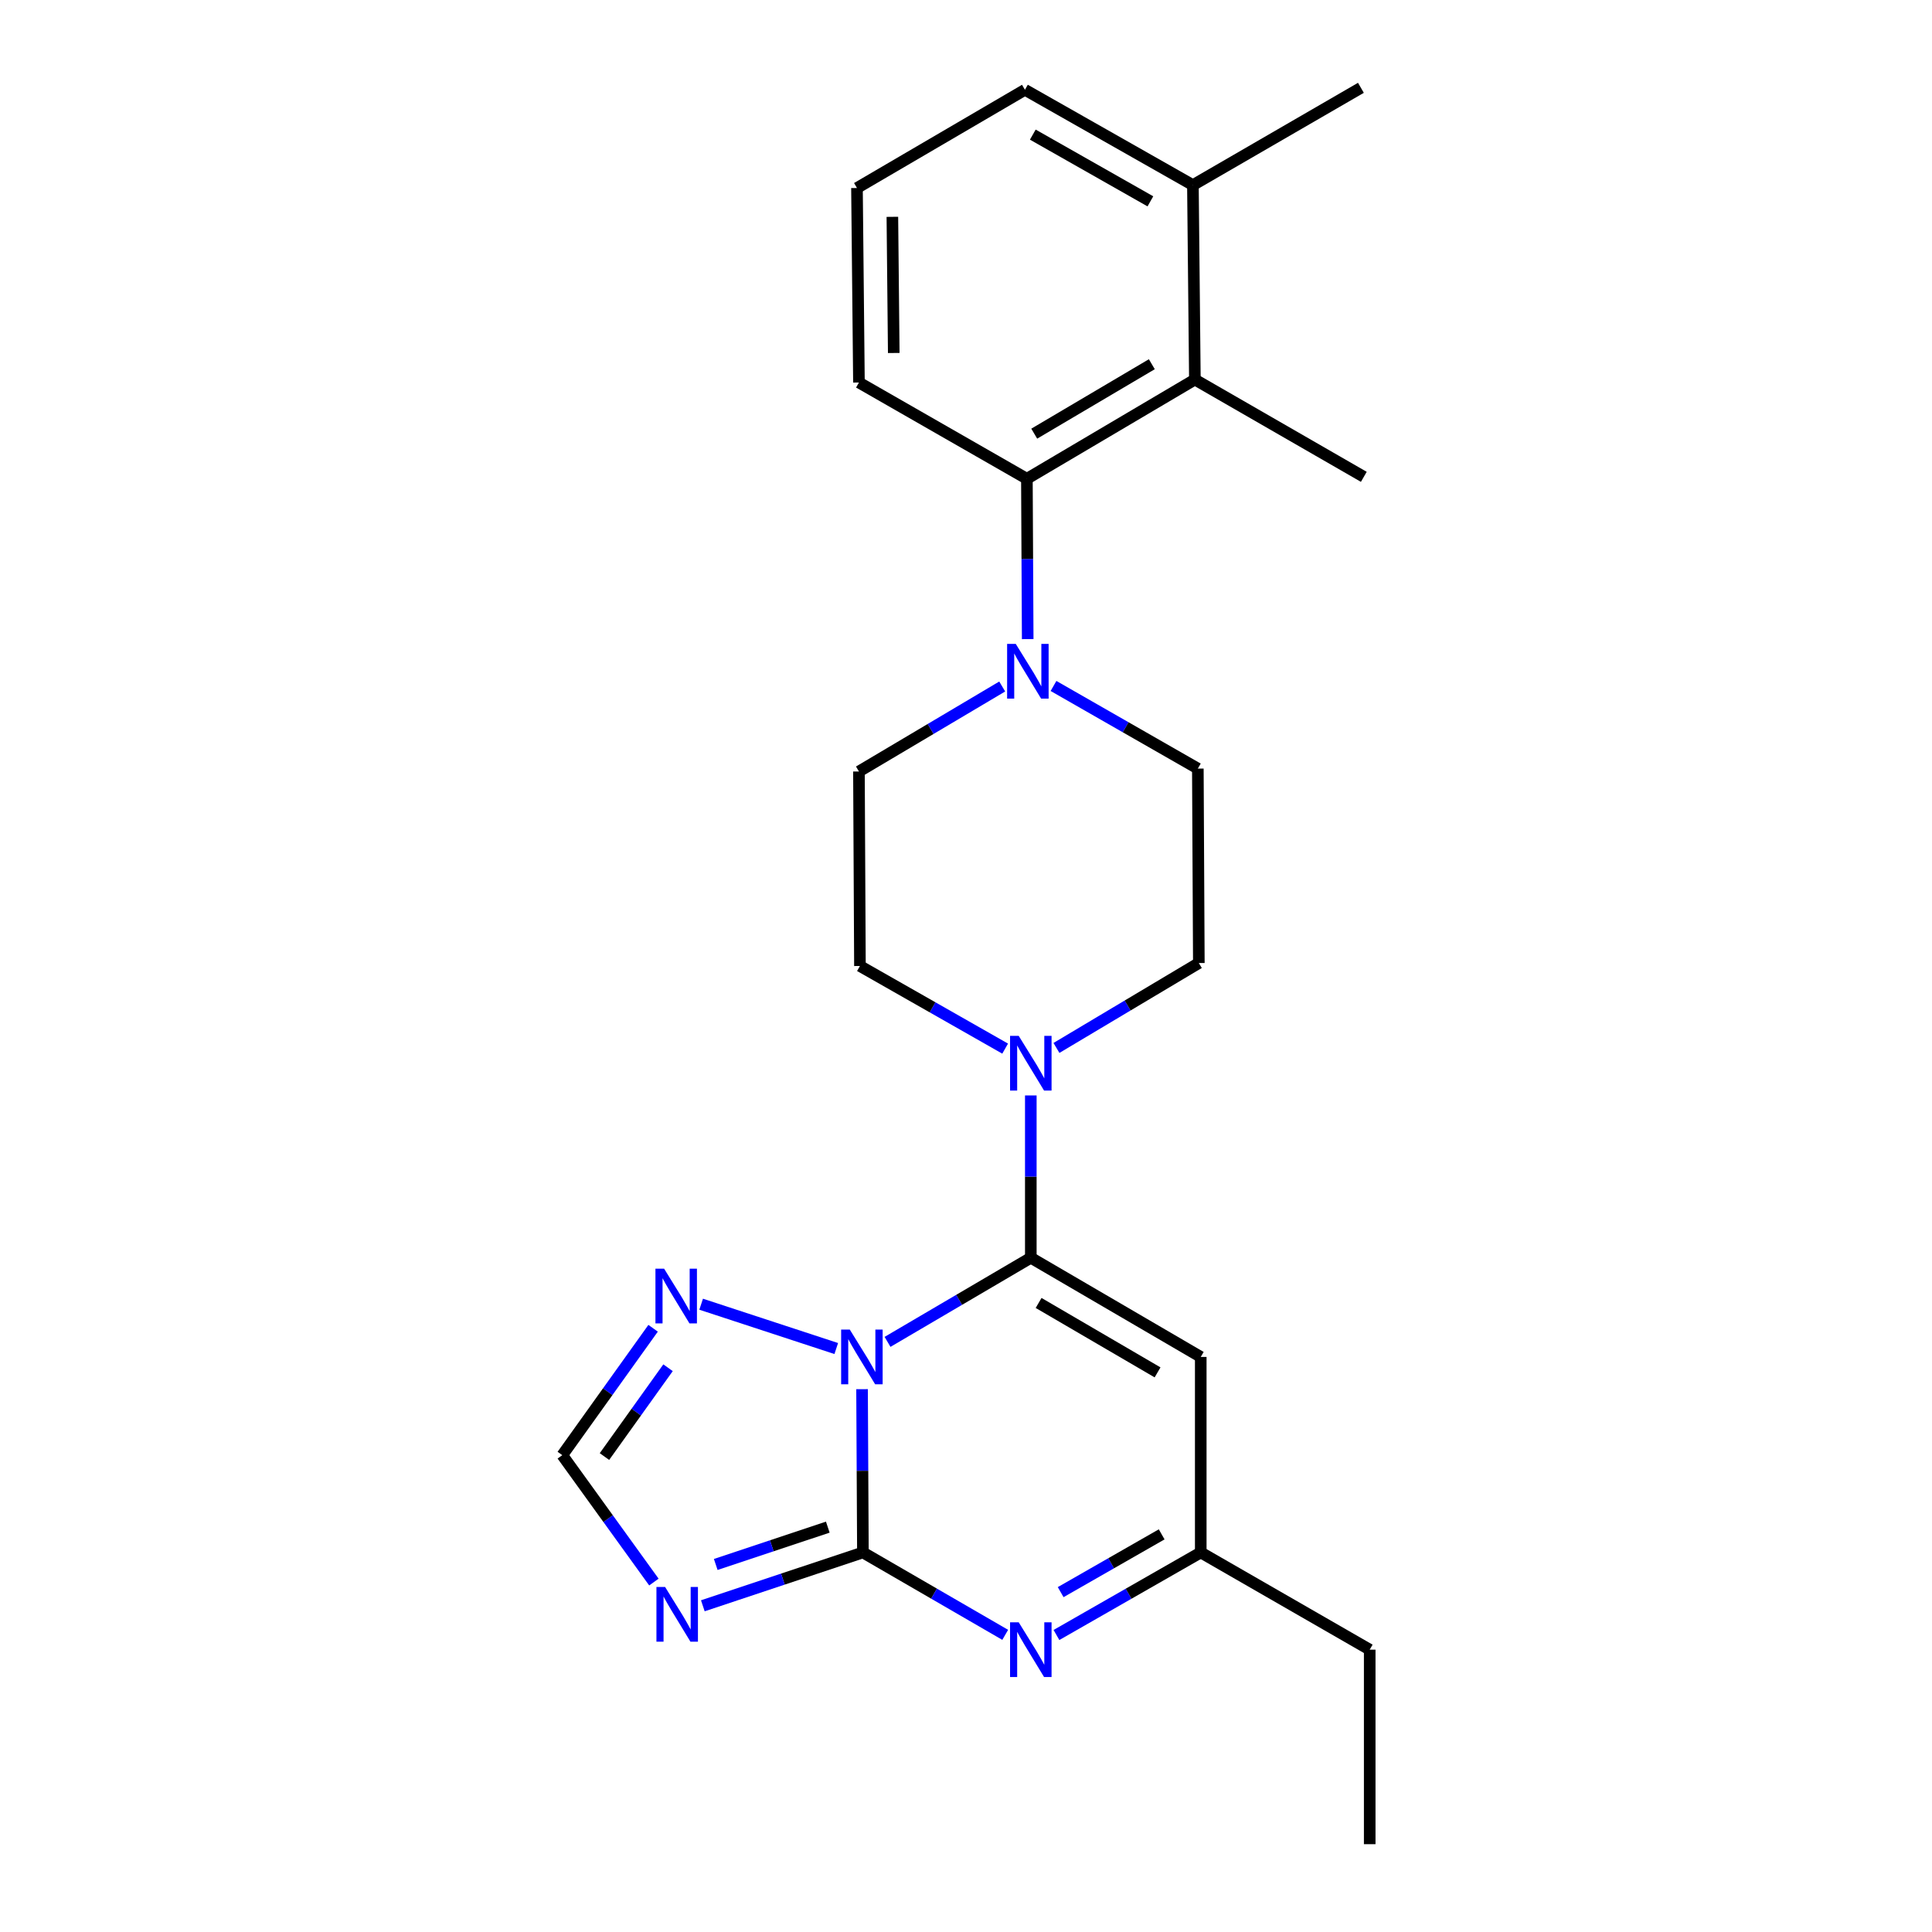 <?xml version='1.0' encoding='iso-8859-1'?>
<svg version='1.1' baseProfile='full'
              xmlns='http://www.w3.org/2000/svg'
                      xmlns:rdkit='http://www.rdkit.org/xml'
                      xmlns:xlink='http://www.w3.org/1999/xlink'
                  xml:space='preserve'
width='1000px' height='1000px' viewBox='0 0 1000 1000'>
<!-- END OF HEADER -->
<rect style='opacity:1.0;fill:#FFFFFF;stroke:none' width='1000' height='1000' x='0' y='0'> </rect>
<path class='bond-0' d='M 446.199,719.038 L 446.418,761.29' style='fill:none;fill-rule:evenodd;stroke:#0000FF;stroke-width:6px;stroke-linecap:butt;stroke-linejoin:miter;stroke-opacity:1' />
<path class='bond-0' d='M 446.418,761.29 L 446.637,803.542' style='fill:none;fill-rule:evenodd;stroke:#000000;stroke-width:6px;stroke-linecap:butt;stroke-linejoin:miter;stroke-opacity:1' />
<path class='bond-1' d='M 459.387,694.554 L 496.466,672.784' style='fill:none;fill-rule:evenodd;stroke:#0000FF;stroke-width:6px;stroke-linecap:butt;stroke-linejoin:miter;stroke-opacity:1' />
<path class='bond-1' d='M 496.466,672.784 L 533.546,651.014' style='fill:none;fill-rule:evenodd;stroke:#000000;stroke-width:6px;stroke-linecap:butt;stroke-linejoin:miter;stroke-opacity:1' />
<path class='bond-6' d='M 432.843,697.995 L 362.916,675.058' style='fill:none;fill-rule:evenodd;stroke:#0000FF;stroke-width:6px;stroke-linecap:butt;stroke-linejoin:miter;stroke-opacity:1' />
<path class='bond-2' d='M 446.637,803.542 L 405.21,817.346' style='fill:none;fill-rule:evenodd;stroke:#000000;stroke-width:6px;stroke-linecap:butt;stroke-linejoin:miter;stroke-opacity:1' />
<path class='bond-2' d='M 405.21,817.346 L 363.784,831.151' style='fill:none;fill-rule:evenodd;stroke:#0000FF;stroke-width:6px;stroke-linecap:butt;stroke-linejoin:miter;stroke-opacity:1' />
<path class='bond-2' d='M 428.464,790.444 L 399.466,800.107' style='fill:none;fill-rule:evenodd;stroke:#000000;stroke-width:6px;stroke-linecap:butt;stroke-linejoin:miter;stroke-opacity:1' />
<path class='bond-2' d='M 399.466,800.107 L 370.467,809.77' style='fill:none;fill-rule:evenodd;stroke:#0000FF;stroke-width:6px;stroke-linecap:butt;stroke-linejoin:miter;stroke-opacity:1' />
<path class='bond-3' d='M 446.637,803.542 L 483.466,824.868' style='fill:none;fill-rule:evenodd;stroke:#000000;stroke-width:6px;stroke-linecap:butt;stroke-linejoin:miter;stroke-opacity:1' />
<path class='bond-3' d='M 483.466,824.868 L 520.296,846.193' style='fill:none;fill-rule:evenodd;stroke:#0000FF;stroke-width:6px;stroke-linecap:butt;stroke-linejoin:miter;stroke-opacity:1' />
<path class='bond-4' d='M 533.546,651.014 L 621.506,702.348' style='fill:none;fill-rule:evenodd;stroke:#000000;stroke-width:6px;stroke-linecap:butt;stroke-linejoin:miter;stroke-opacity:1' />
<path class='bond-4' d='M 537.581,674.408 L 599.152,710.342' style='fill:none;fill-rule:evenodd;stroke:#000000;stroke-width:6px;stroke-linecap:butt;stroke-linejoin:miter;stroke-opacity:1' />
<path class='bond-5' d='M 533.546,651.014 L 533.546,609.008' style='fill:none;fill-rule:evenodd;stroke:#000000;stroke-width:6px;stroke-linecap:butt;stroke-linejoin:miter;stroke-opacity:1' />
<path class='bond-5' d='M 533.546,609.008 L 533.546,567.002' style='fill:none;fill-rule:evenodd;stroke:#0000FF;stroke-width:6px;stroke-linecap:butt;stroke-linejoin:miter;stroke-opacity:1' />
<path class='bond-24' d='M 338.456,818.874 L 314.748,786.03' style='fill:none;fill-rule:evenodd;stroke:#0000FF;stroke-width:6px;stroke-linecap:butt;stroke-linejoin:miter;stroke-opacity:1' />
<path class='bond-24' d='M 314.748,786.03 L 291.04,753.187' style='fill:none;fill-rule:evenodd;stroke:#000000;stroke-width:6px;stroke-linecap:butt;stroke-linejoin:miter;stroke-opacity:1' />
<path class='bond-25' d='M 546.82,846.272 L 584.163,824.907' style='fill:none;fill-rule:evenodd;stroke:#0000FF;stroke-width:6px;stroke-linecap:butt;stroke-linejoin:miter;stroke-opacity:1' />
<path class='bond-25' d='M 584.163,824.907 L 621.506,803.542' style='fill:none;fill-rule:evenodd;stroke:#000000;stroke-width:6px;stroke-linecap:butt;stroke-linejoin:miter;stroke-opacity:1' />
<path class='bond-25' d='M 548.999,824.09 L 575.139,809.135' style='fill:none;fill-rule:evenodd;stroke:#0000FF;stroke-width:6px;stroke-linecap:butt;stroke-linejoin:miter;stroke-opacity:1' />
<path class='bond-25' d='M 575.139,809.135 L 601.279,794.179' style='fill:none;fill-rule:evenodd;stroke:#000000;stroke-width:6px;stroke-linecap:butt;stroke-linejoin:miter;stroke-opacity:1' />
<path class='bond-10' d='M 621.506,702.348 L 621.506,803.542' style='fill:none;fill-rule:evenodd;stroke:#000000;stroke-width:6px;stroke-linecap:butt;stroke-linejoin:miter;stroke-opacity:1' />
<path class='bond-12' d='M 546.818,542.411 L 583.667,520.438' style='fill:none;fill-rule:evenodd;stroke:#0000FF;stroke-width:6px;stroke-linecap:butt;stroke-linejoin:miter;stroke-opacity:1' />
<path class='bond-12' d='M 583.667,520.438 L 620.516,498.466' style='fill:none;fill-rule:evenodd;stroke:#000000;stroke-width:6px;stroke-linecap:butt;stroke-linejoin:miter;stroke-opacity:1' />
<path class='bond-13' d='M 520.262,542.766 L 482.682,521.383' style='fill:none;fill-rule:evenodd;stroke:#0000FF;stroke-width:6px;stroke-linecap:butt;stroke-linejoin:miter;stroke-opacity:1' />
<path class='bond-13' d='M 482.682,521.383 L 445.102,500' style='fill:none;fill-rule:evenodd;stroke:#000000;stroke-width:6px;stroke-linecap:butt;stroke-linejoin:miter;stroke-opacity:1' />
<path class='bond-9' d='M 338.048,687.513 L 314.544,720.35' style='fill:none;fill-rule:evenodd;stroke:#0000FF;stroke-width:6px;stroke-linecap:butt;stroke-linejoin:miter;stroke-opacity:1' />
<path class='bond-9' d='M 314.544,720.35 L 291.04,753.187' style='fill:none;fill-rule:evenodd;stroke:#000000;stroke-width:6px;stroke-linecap:butt;stroke-linejoin:miter;stroke-opacity:1' />
<path class='bond-9' d='M 345.773,707.94 L 329.32,730.926' style='fill:none;fill-rule:evenodd;stroke:#0000FF;stroke-width:6px;stroke-linecap:butt;stroke-linejoin:miter;stroke-opacity:1' />
<path class='bond-9' d='M 329.32,730.926 L 312.867,753.912' style='fill:none;fill-rule:evenodd;stroke:#000000;stroke-width:6px;stroke-linecap:butt;stroke-linejoin:miter;stroke-opacity:1' />
<path class='bond-7' d='M 518.74,355.331 L 481.664,377.326' style='fill:none;fill-rule:evenodd;stroke:#0000FF;stroke-width:6px;stroke-linecap:butt;stroke-linejoin:miter;stroke-opacity:1' />
<path class='bond-7' d='M 481.664,377.326 L 444.588,399.321' style='fill:none;fill-rule:evenodd;stroke:#000000;stroke-width:6px;stroke-linecap:butt;stroke-linejoin:miter;stroke-opacity:1' />
<path class='bond-8' d='M 531.938,330.801 L 531.727,289.307' style='fill:none;fill-rule:evenodd;stroke:#0000FF;stroke-width:6px;stroke-linecap:butt;stroke-linejoin:miter;stroke-opacity:1' />
<path class='bond-8' d='M 531.727,289.307 L 531.517,247.812' style='fill:none;fill-rule:evenodd;stroke:#000000;stroke-width:6px;stroke-linecap:butt;stroke-linejoin:miter;stroke-opacity:1' />
<path class='bond-26' d='M 545.296,355.051 L 582.649,376.434' style='fill:none;fill-rule:evenodd;stroke:#0000FF;stroke-width:6px;stroke-linecap:butt;stroke-linejoin:miter;stroke-opacity:1' />
<path class='bond-26' d='M 582.649,376.434 L 620.001,397.817' style='fill:none;fill-rule:evenodd;stroke:#000000;stroke-width:6px;stroke-linecap:butt;stroke-linejoin:miter;stroke-opacity:1' />
<path class='bond-11' d='M 531.517,247.812 L 618.467,196.458' style='fill:none;fill-rule:evenodd;stroke:#000000;stroke-width:6px;stroke-linecap:butt;stroke-linejoin:miter;stroke-opacity:1' />
<path class='bond-11' d='M 535.319,224.463 L 596.184,188.515' style='fill:none;fill-rule:evenodd;stroke:#000000;stroke-width:6px;stroke-linecap:butt;stroke-linejoin:miter;stroke-opacity:1' />
<path class='bond-17' d='M 531.517,247.812 L 444.588,197.993' style='fill:none;fill-rule:evenodd;stroke:#000000;stroke-width:6px;stroke-linecap:butt;stroke-linejoin:miter;stroke-opacity:1' />
<path class='bond-19' d='M 621.506,803.542 L 708.96,853.866' style='fill:none;fill-rule:evenodd;stroke:#000000;stroke-width:6px;stroke-linecap:butt;stroke-linejoin:miter;stroke-opacity:1' />
<path class='bond-16' d='M 618.467,196.458 L 617.447,95.809' style='fill:none;fill-rule:evenodd;stroke:#000000;stroke-width:6px;stroke-linecap:butt;stroke-linejoin:miter;stroke-opacity:1' />
<path class='bond-18' d='M 618.467,196.458 L 705.911,246.813' style='fill:none;fill-rule:evenodd;stroke:#000000;stroke-width:6px;stroke-linecap:butt;stroke-linejoin:miter;stroke-opacity:1' />
<path class='bond-15' d='M 620.516,498.466 L 620.001,397.817' style='fill:none;fill-rule:evenodd;stroke:#000000;stroke-width:6px;stroke-linecap:butt;stroke-linejoin:miter;stroke-opacity:1' />
<path class='bond-14' d='M 445.102,500 L 444.588,399.321' style='fill:none;fill-rule:evenodd;stroke:#000000;stroke-width:6px;stroke-linecap:butt;stroke-linejoin:miter;stroke-opacity:1' />
<path class='bond-22' d='M 617.447,95.809 L 704.407,45.455' style='fill:none;fill-rule:evenodd;stroke:#000000;stroke-width:6px;stroke-linecap:butt;stroke-linejoin:miter;stroke-opacity:1' />
<path class='bond-27' d='M 617.447,95.809 L 530.508,46.474' style='fill:none;fill-rule:evenodd;stroke:#000000;stroke-width:6px;stroke-linecap:butt;stroke-linejoin:miter;stroke-opacity:1' />
<path class='bond-27' d='M 595.438,104.213 L 534.58,69.678' style='fill:none;fill-rule:evenodd;stroke:#000000;stroke-width:6px;stroke-linecap:butt;stroke-linejoin:miter;stroke-opacity:1' />
<path class='bond-20' d='M 444.588,197.993 L 443.568,97.314' style='fill:none;fill-rule:evenodd;stroke:#000000;stroke-width:6px;stroke-linecap:butt;stroke-linejoin:miter;stroke-opacity:1' />
<path class='bond-20' d='M 462.605,182.707 L 461.891,112.231' style='fill:none;fill-rule:evenodd;stroke:#000000;stroke-width:6px;stroke-linecap:butt;stroke-linejoin:miter;stroke-opacity:1' />
<path class='bond-23' d='M 708.96,853.866 L 708.96,954.545' style='fill:none;fill-rule:evenodd;stroke:#000000;stroke-width:6px;stroke-linecap:butt;stroke-linejoin:miter;stroke-opacity:1' />
<path class='bond-21' d='M 443.568,97.314 L 530.508,46.474' style='fill:none;fill-rule:evenodd;stroke:#000000;stroke-width:6px;stroke-linecap:butt;stroke-linejoin:miter;stroke-opacity:1' />
<path  class='atom-0' d='M 439.852 688.188
L 449.132 703.188
Q 450.052 704.668, 451.532 707.348
Q 453.012 710.028, 453.092 710.188
L 453.092 688.188
L 456.852 688.188
L 456.852 716.508
L 452.972 716.508
L 443.012 700.108
Q 441.852 698.188, 440.612 695.988
Q 439.412 693.788, 439.052 693.108
L 439.052 716.508
L 435.372 716.508
L 435.372 688.188
L 439.852 688.188
' fill='#0000FF'/>
<path  class='atom-3' d='M 344.251 821.414
L 353.531 836.414
Q 354.451 837.894, 355.931 840.574
Q 357.411 843.254, 357.491 843.414
L 357.491 821.414
L 361.251 821.414
L 361.251 849.734
L 357.371 849.734
L 347.411 833.334
Q 346.251 831.414, 345.011 829.214
Q 343.811 827.014, 343.451 826.334
L 343.451 849.734
L 339.771 849.734
L 339.771 821.414
L 344.251 821.414
' fill='#0000FF'/>
<path  class='atom-4' d='M 527.286 839.706
L 536.566 854.706
Q 537.486 856.186, 538.966 858.866
Q 540.446 861.546, 540.526 861.706
L 540.526 839.706
L 544.286 839.706
L 544.286 868.026
L 540.406 868.026
L 530.446 851.626
Q 529.286 849.706, 528.046 847.506
Q 526.846 845.306, 526.486 844.626
L 526.486 868.026
L 522.806 868.026
L 522.806 839.706
L 527.286 839.706
' fill='#0000FF'/>
<path  class='atom-6' d='M 527.286 536.164
L 536.566 551.164
Q 537.486 552.644, 538.966 555.324
Q 540.446 558.004, 540.526 558.164
L 540.526 536.164
L 544.286 536.164
L 544.286 564.484
L 540.406 564.484
L 530.446 548.084
Q 529.286 546.164, 528.046 543.964
Q 526.846 541.764, 526.486 541.084
L 526.486 564.484
L 522.806 564.484
L 522.806 536.164
L 527.286 536.164
' fill='#0000FF'/>
<path  class='atom-7' d='M 343.736 656.66
L 353.016 671.66
Q 353.936 673.14, 355.416 675.82
Q 356.896 678.5, 356.976 678.66
L 356.976 656.66
L 360.736 656.66
L 360.736 684.98
L 356.856 684.98
L 346.896 668.58
Q 345.736 666.66, 344.496 664.46
Q 343.296 662.26, 342.936 661.58
L 342.936 684.98
L 339.256 684.98
L 339.256 656.66
L 343.736 656.66
' fill='#0000FF'/>
<path  class='atom-8' d='M 525.762 333.292
L 535.042 348.292
Q 535.962 349.772, 537.442 352.452
Q 538.922 355.132, 539.002 355.292
L 539.002 333.292
L 542.762 333.292
L 542.762 361.612
L 538.882 361.612
L 528.922 345.212
Q 527.762 343.292, 526.522 341.092
Q 525.322 338.892, 524.962 338.212
L 524.962 361.612
L 521.282 361.612
L 521.282 333.292
L 525.762 333.292
' fill='#0000FF'/>
</svg>
